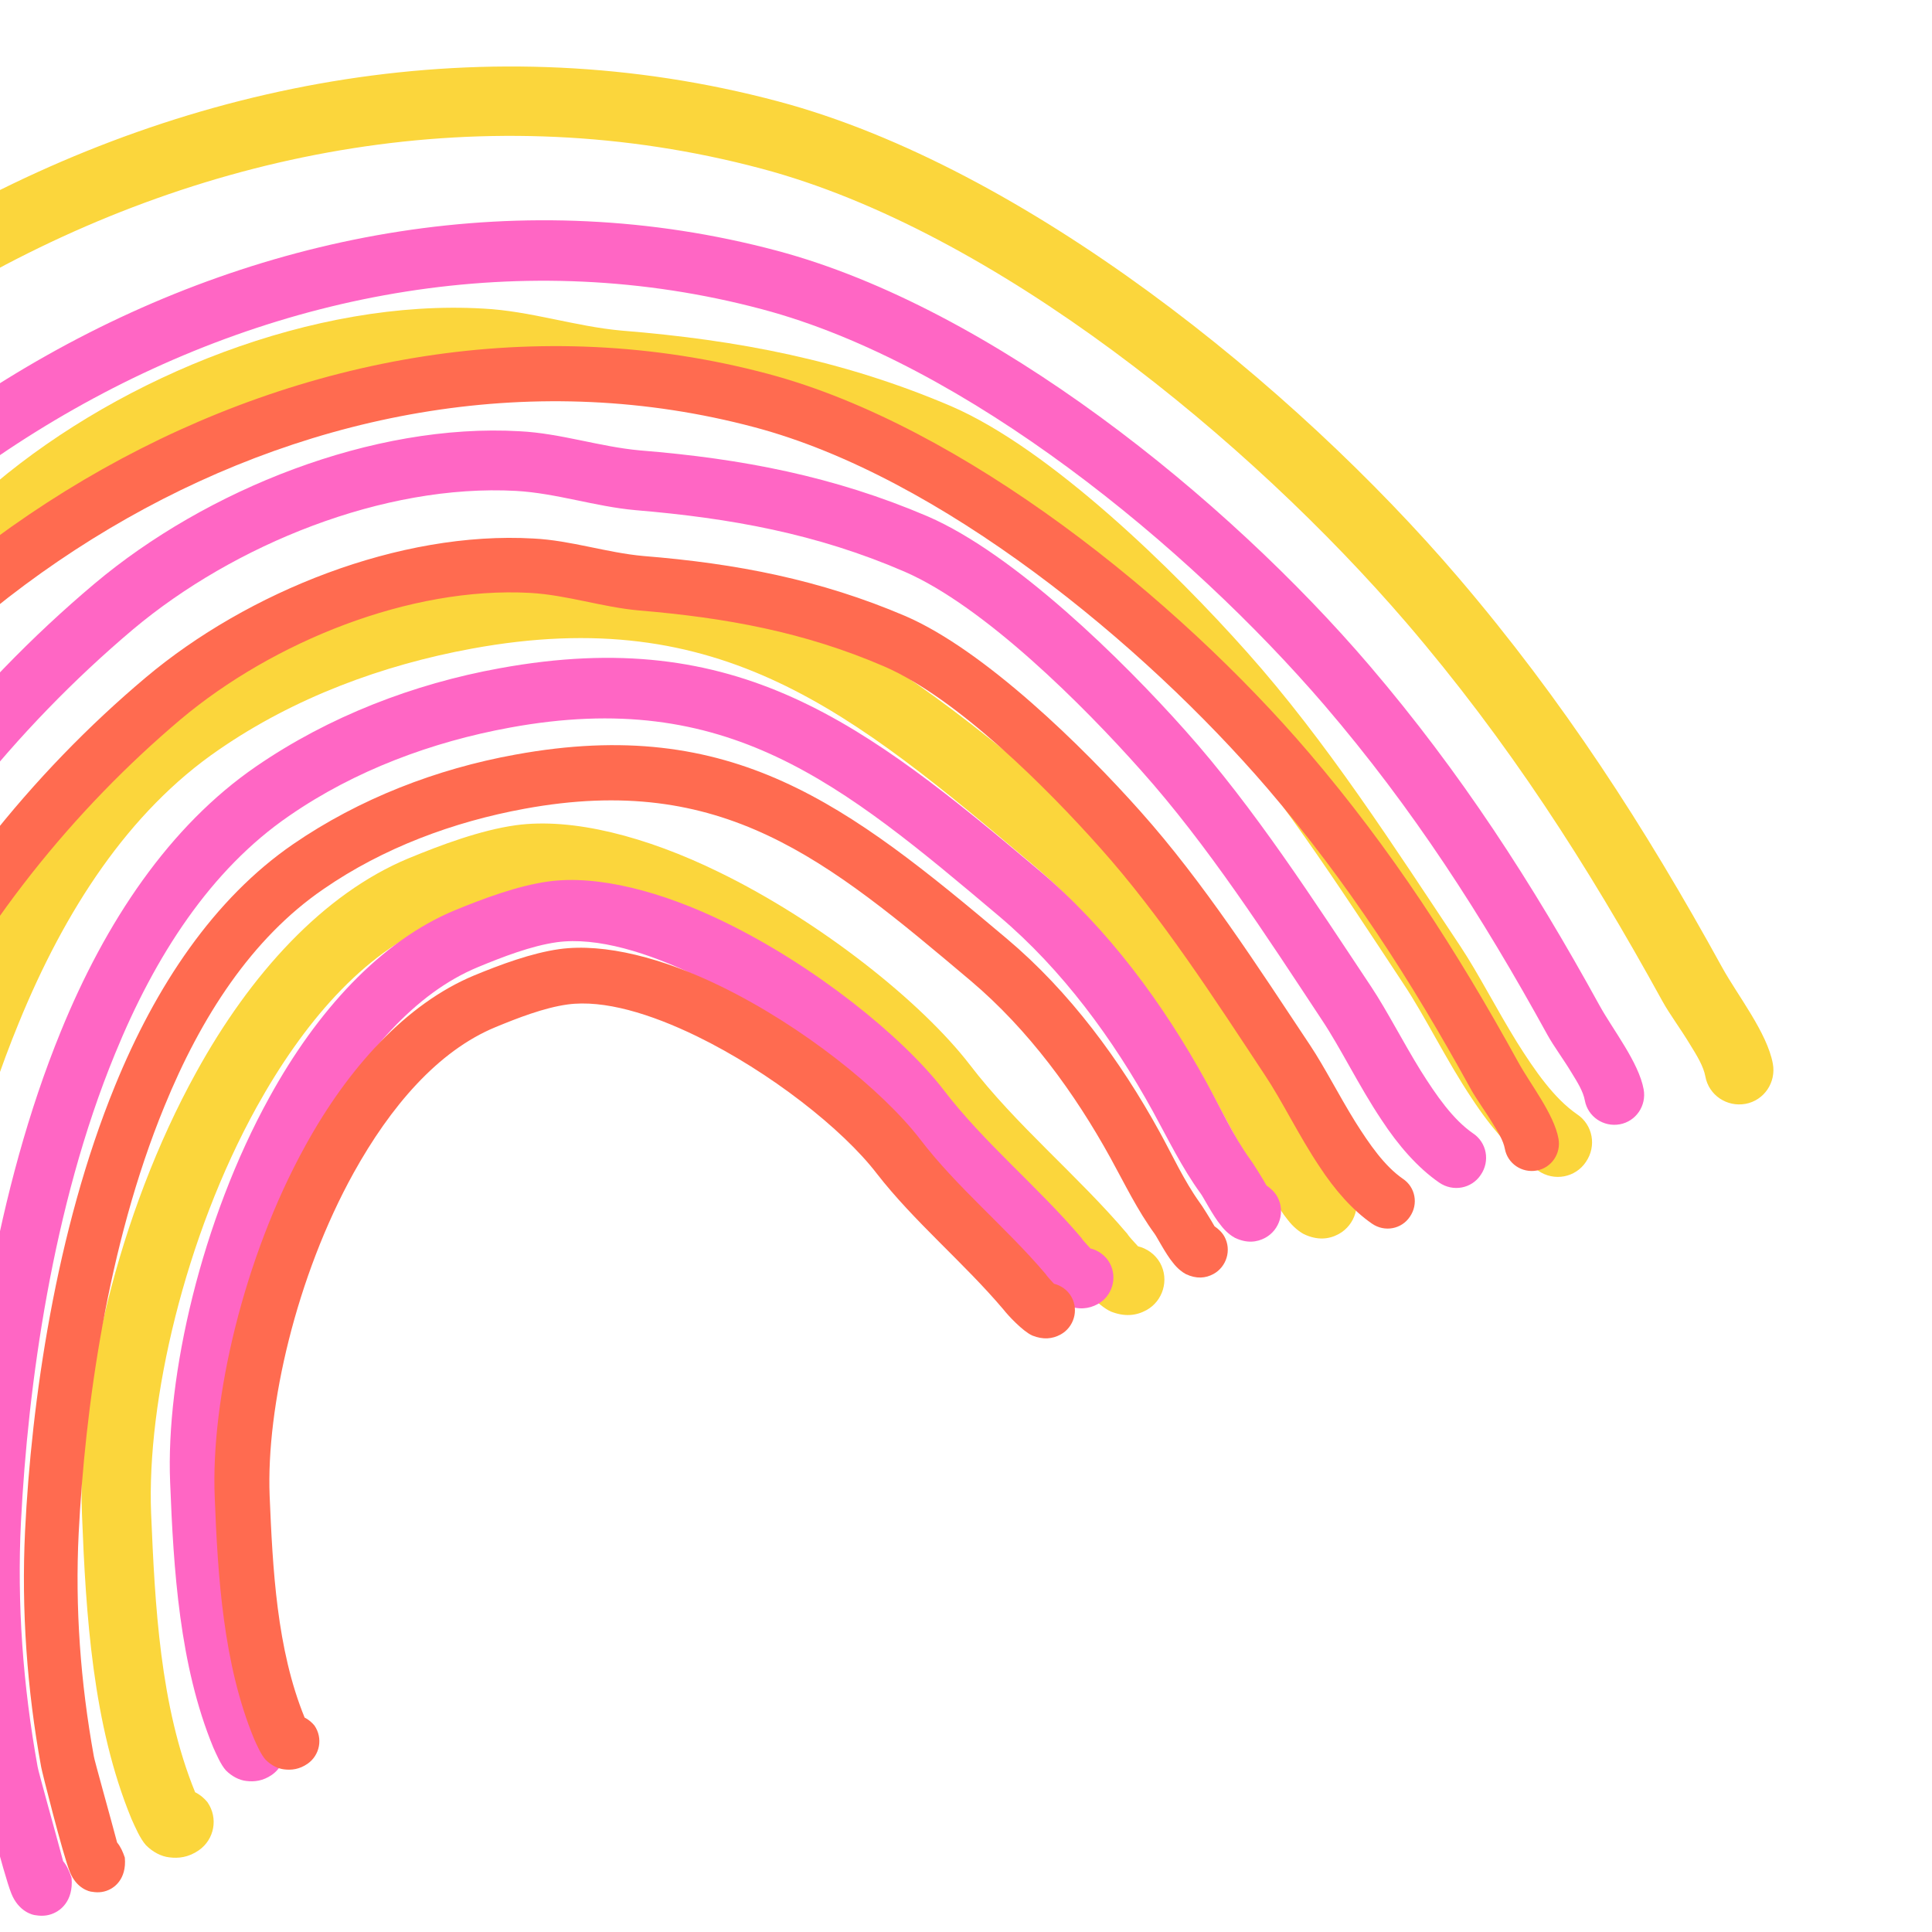 <svg xmlns="http://www.w3.org/2000/svg" xmlns:xlink="http://www.w3.org/1999/xlink" width="500" viewBox="0 0 375 375" height="500" preserveAspectRatio="xMidYMid meet"><defs><clipPath id="ee484a42cd"><path d="M 0 12 L 345 12 L 345 375 L 0 375 Z M 0 12 " clip-rule="nonzero"></path></clipPath><clipPath id="a86bc42790"><path d="M -256.281 151.918 L 183.922 -90.176 L 349.215 210.383 L -90.988 452.477 Z M -256.281 151.918 " clip-rule="nonzero"></path></clipPath><clipPath id="1323b005c1"><path d="M -256.281 151.918 L 183.922 -90.176 L 349.215 210.383 L -90.988 452.477 Z M -256.281 151.918 " clip-rule="nonzero"></path></clipPath><clipPath id="7de85d2b25"><path d="M 0 42 L 320 42 L 320 375 L 0 375 Z M 0 42 " clip-rule="nonzero"></path></clipPath><clipPath id="04cacab7b6"><path d="M -204.184 163.898 L 178.68 -46.66 L 322.613 215.059 L -60.25 425.617 Z M -204.184 163.898 " clip-rule="nonzero"></path></clipPath><clipPath id="c3d9e9bce3"><path d="M -204.184 163.898 L 178.68 -46.66 L 322.613 215.059 L -60.25 425.617 Z M -204.184 163.898 " clip-rule="nonzero"></path></clipPath><clipPath id="18f6b4a597"><path d="M 0 67 L 303 67 L 303 375 L 0 375 Z M 0 67 " clip-rule="nonzero"></path></clipPath><clipPath id="200972d045"><path d="M -174.641 177.652 L 174.934 -14.594 L 306.148 224 L -43.422 416.25 Z M -174.641 177.652 " clip-rule="nonzero"></path></clipPath><clipPath id="6ed7e86e97"><path d="M -174.641 177.652 L 174.934 -14.594 L 306.148 224 L -43.422 416.25 Z M -174.641 177.652 " clip-rule="nonzero"></path></clipPath></defs><g clip-path="url(#ee484a42cd)"><g clip-path="url(#a86bc42790)"><g clip-path="url(#1323b005c1)"><path fill="#fbd63c" d="M -91.93 420.441 C -93.906 415.773 -100.547 399.945 -101.641 397.152 C -108.188 380.684 -116.137 365.426 -121.438 348.27 C -139.445 288.961 -133.535 228.598 -109.891 171.762 C -68.93 73.969 41.609 4.473 147.762 32.723 C 193.199 44.773 242.664 85.605 272.984 120.879 C 292.754 143.949 308.039 167.715 322.684 194.344 C 324.055 196.836 326.25 199.758 328.047 202.754 C 329.344 204.848 330.641 206.938 331.012 208.949 C 331.672 212.566 335.18 214.918 338.801 214.258 C 342.418 213.594 344.77 210.086 344.109 206.469 C 343.004 200.434 337.219 193.137 334.289 187.812 C 319.211 160.391 303.379 135.895 283.055 112.094 C 251.211 74.852 198.969 32.453 151.07 19.688 C 38.66 -10.289 -78.914 62.785 -122.367 166.523 C -146.992 226.402 -153.129 289.844 -134.191 352.184 C -128.816 369.742 -120.793 385.402 -113.945 402.148 C -112.465 405.91 -105.879 424.867 -101.742 429.969 C -99.73 432.555 -97.438 433.508 -95.691 433.727 C -93.133 434.09 -90.617 433.297 -88.582 430.555 C -86.383 427.574 -87.07 423.375 -90.051 421.18 C -90.75 420.973 -91.227 420.645 -91.93 420.441 Z M -99.375 422.469 Z M -98.594 421.746 C -98.82 421.871 -98.758 421.984 -98.871 422.047 L -99.035 422.281 C -98.984 422.105 -98.82 421.871 -98.594 421.746 Z M -63.645 405.328 C -63.57 405.73 -63.547 406.309 -63.297 406.762 C -62.242 410.02 -60.477 410.816 -60.238 410.98 C -58.047 412.285 -56.086 412.094 -54.488 411.508 C -53.117 411.051 -51.594 410.066 -50.691 407.945 C -50.527 407.707 -49.719 406.23 -50.285 403.59 C -50.516 402.094 -52.492 394.473 -52.84 393.039 C -55.262 384.34 -58.203 375.773 -60.742 367.133 C -68.031 342.07 -68.496 315.465 -73.195 290.012 C -86.145 219.504 -44.555 148.078 7.66 104.016 C 30.074 85.195 63.453 71.559 92.977 73.18 C 101.965 73.699 110.531 76.66 119.535 77.465 C 140.727 79.238 159.906 82.715 179.449 91.148 C 197.289 98.898 219.34 121.012 232.113 135.387 C 247.062 152.105 260.125 172.371 272.43 190.988 C 276.613 197.246 280.707 205.77 285.688 213.211 C 289.441 218.969 293.805 223.949 298.562 227.234 C 301.656 229.371 305.793 228.57 307.816 225.539 C 309.953 222.449 309.152 218.312 306.121 216.289 C 301.602 213.168 297.918 207.812 294.465 202.336 C 290.445 195.836 286.996 189.027 283.488 183.723 C 270.699 164.488 257.387 143.77 242.012 126.547 C 228.086 110.891 204.008 87.234 184.641 78.852 C 163.805 69.945 143.336 66 120.633 64.168 C 111.633 63.363 102.891 60.352 93.785 59.895 C 61.012 57.996 23.922 72.938 -0.898 93.816 C -56.703 140.742 -100.176 217.336 -86.469 292.441 C -81.633 318.41 -81.207 345.48 -73.668 370.996 C -71.133 379.637 -68.191 388.203 -65.828 396.789 C -65.445 397.758 -64.137 403.09 -63.645 405.328 Z M -50.742 402.219 L -50.617 402.445 Z M -51.117 401.539 L -51.242 401.312 C -51.117 401.539 -50.992 401.766 -50.805 402.105 L -50.93 401.879 C -50.992 401.766 -51.055 401.652 -51.117 401.539 Z M -51.305 401.199 Z M -7.922 378.375 C -9.418 372.703 -13.59 357.875 -13.609 357.301 C -16.863 339.312 -18.215 321.02 -17.309 302.809 C -15.773 272.598 -10.336 232.566 3.613 198.625 C 12.535 176.746 24.977 157.508 42.449 145.539 C 57.102 135.414 74.273 129.07 91.566 125.902 C 139.949 117.004 165.32 138.176 200.574 167.934 C 214.641 179.824 225.953 195.297 234.738 211.273 C 238.168 217.504 241.254 223.922 245.473 229.719 C 245.961 230.336 248.215 234.707 249.914 236.723 C 251.016 238.184 252.266 239.117 253.094 239.551 C 255.688 240.777 257.938 240.574 259.863 239.516 C 263.035 237.77 264.324 233.668 262.516 230.383 C 261.953 229.363 261.055 228.531 260.102 227.875 C 259.293 226.398 256.883 222.559 256.461 222.055 C 252.664 216.762 249.875 210.621 246.699 204.844 C 237.102 187.395 224.754 170.574 209.371 157.633 C 170.59 124.949 142.41 102.961 89.312 112.68 C 70.121 116.152 51.25 123.43 35.074 134.539 C 15.688 147.859 1.477 169.25 -8.449 193.602 C -22.922 229.008 -28.863 270.793 -30.406 302.34 C -31.332 321.59 -29.934 341.039 -26.473 359.945 C -26.387 360.637 -21.176 381.383 -19.445 385.598 C -17.844 389.586 -14.746 390.391 -13.992 390.418 C -12.359 390.703 -10.863 390.469 -9.504 389.723 C -8.938 389.41 -5.539 387.539 -6.043 382.062 C -6.5 380.691 -7.074 379.383 -7.922 378.375 Z M 254.113 227.184 L 253.773 227.367 C 254 227.242 254.402 227.172 254.629 227.047 L 254.34 227.059 C 254.402 227.172 254.289 227.234 254.113 227.184 Z M 253.547 227.492 L 253.773 227.367 Z M 253.547 227.492 C 253.434 227.555 253.32 227.617 253.32 227.617 Z M 37.875 347.875 C 31.027 331.125 30.082 311.43 29.328 293.691 C 28.48 272.02 35.852 240.074 49.852 214.812 C 58.824 198.66 70.391 185.07 84.457 179.254 C 89.867 177.016 96.309 174.504 102.062 173.703 C 110.988 172.484 122.352 175.973 133.621 181.438 C 151.555 190.168 169.293 204.172 177.586 214.961 C 186.73 226.754 198.871 236.754 208.582 248.238 C 209.617 249.586 213.242 253.496 215.602 254.562 C 218.246 255.613 220.496 255.41 222.535 254.289 C 225.707 252.543 226.992 248.441 225.188 245.156 C 224.25 243.457 222.586 242.309 220.891 241.91 C 220.168 241.129 219.078 239.957 218.828 239.504 C 209.184 228.133 197.168 218.359 188.199 206.613 C 178.93 194.594 159.391 178.922 139.449 169.227 C 125.523 162.422 111.199 158.645 100.086 160.18 C 93.238 161.141 85.652 163.984 79.273 166.609 C 62.703 173.508 48.555 189.109 38.074 208.156 C 22.832 235.723 14.934 270.469 15.914 293.984 C 16.672 313.344 17.973 334.762 25.52 353.047 C 26.215 354.582 27.176 356.859 28.324 358.145 C 29.648 359.48 31.305 360.344 32.871 360.512 C 34.617 360.734 36.578 360.543 38.605 359.129 C 41.594 357.047 42.414 352.906 40.266 349.805 C 39.781 349.188 38.879 348.355 37.875 347.875 Z M 31.52 348.121 Z M 31.52 348.121 " fill-opacity="1" fill-rule="nonzero"></path></g></g></g><g clip-path="url(#7de85d2b25)"><g clip-path="url(#04cacab7b6)"><g clip-path="url(#c3d9e9bce3)"><path fill="#ff66c4" d="M -60.961 397.91 C -62.684 393.84 -68.469 380.047 -69.422 377.613 C -75.129 363.262 -82.055 349.965 -86.676 335.016 C -102.367 283.328 -97.215 230.723 -76.613 181.195 C -40.914 95.973 55.418 35.406 147.922 60.027 C 187.523 70.527 230.625 106.113 257.051 136.852 C 274.277 156.957 287.598 177.668 300.359 200.871 C 301.555 203.043 303.469 205.594 305.035 208.203 C 306.164 210.027 307.297 211.848 307.617 213.602 C 308.195 216.754 311.25 218.805 314.406 218.227 C 317.559 217.648 319.609 214.594 319.031 211.438 C 318.07 206.18 313.027 199.82 310.477 195.18 C 297.336 171.285 283.535 149.934 265.828 129.195 C 238.078 96.742 192.547 59.789 150.805 48.664 C 52.844 22.547 -49.617 86.227 -87.484 176.629 C -108.941 228.812 -114.289 284.098 -97.789 338.426 C -93.102 353.727 -86.113 367.371 -80.145 381.965 C -78.855 385.246 -73.113 401.766 -69.512 406.215 C -67.758 408.465 -65.758 409.293 -64.238 409.488 C -62.008 409.805 -59.812 409.113 -58.043 406.723 C -56.125 404.125 -56.723 400.469 -59.32 398.551 C -59.934 398.375 -60.348 398.086 -60.961 397.91 Z M -67.445 399.676 Z M -66.766 399.043 C -66.961 399.152 -66.91 399.254 -67.008 399.305 L -67.148 399.512 C -67.105 399.359 -66.961 399.152 -66.766 399.043 Z M -36.309 384.738 C -36.242 385.09 -36.223 385.594 -36.008 385.988 C -35.09 388.824 -33.547 389.523 -33.34 389.664 C -31.43 390.801 -29.723 390.633 -28.328 390.125 C -27.133 389.727 -25.805 388.867 -25.02 387.02 C -24.879 386.812 -24.172 385.523 -24.664 383.223 C -24.867 381.918 -26.59 375.277 -26.891 374.031 C -29.004 366.445 -31.566 358.98 -33.777 351.453 C -40.133 329.609 -40.535 306.426 -44.633 284.242 C -55.918 222.801 -19.672 160.555 25.828 122.156 C 45.363 105.754 74.453 93.871 100.18 95.285 C 108.016 95.734 115.48 98.316 123.324 99.02 C 141.793 100.566 158.504 103.59 175.539 110.945 C 191.086 117.699 210.301 136.969 221.434 149.492 C 234.461 164.062 245.844 181.723 256.566 197.949 C 260.211 203.402 263.781 210.828 268.121 217.316 C 271.395 222.332 275.195 226.672 279.34 229.535 C 282.039 231.398 285.641 230.703 287.402 228.059 C 289.266 225.363 288.57 221.762 285.93 219.996 C 281.988 217.277 278.781 212.613 275.77 207.836 C 272.27 202.176 269.262 196.238 266.207 191.617 C 255.059 174.855 243.457 156.801 230.059 141.793 C 217.922 128.145 196.941 107.531 180.062 100.227 C 161.902 92.465 144.066 89.027 124.281 87.43 C 116.438 86.73 108.82 84.102 100.887 83.707 C 72.324 82.055 40 95.07 18.371 113.27 C -30.262 154.16 -68.145 220.91 -56.199 286.359 C -51.984 308.992 -51.617 332.582 -45.047 354.82 C -42.832 362.348 -40.273 369.812 -38.215 377.297 C -37.879 378.141 -36.738 382.789 -36.309 384.738 Z M -25.066 382.027 L -24.957 382.227 Z M -25.391 381.434 L -25.5 381.238 C -25.391 381.434 -25.281 381.633 -25.121 381.93 L -25.23 381.73 C -25.281 381.633 -25.336 381.535 -25.391 381.434 Z M -25.555 381.141 Z M 12.25 361.25 C 10.945 356.309 7.312 343.387 7.293 342.883 C 4.461 327.207 3.281 311.266 4.07 295.398 C 5.41 269.066 10.145 234.184 22.301 204.605 C 30.078 185.539 40.922 168.773 56.148 158.34 C 68.914 149.52 83.879 143.988 98.953 141.23 C 141.117 133.477 163.223 151.926 193.945 177.855 C 206.203 188.219 216.062 201.703 223.723 215.625 C 226.707 221.059 229.398 226.652 233.074 231.703 C 233.5 232.238 235.465 236.047 236.945 237.805 C 237.902 239.078 238.996 239.895 239.715 240.27 C 241.977 241.34 243.938 241.16 245.617 240.238 C 248.379 238.719 249.5 235.145 247.926 232.281 C 247.438 231.391 246.652 230.664 245.824 230.094 C 245.117 228.809 243.02 225.461 242.648 225.023 C 239.34 220.41 236.914 215.059 234.145 210.023 C 225.781 194.816 215.02 180.156 201.613 168.883 C 167.816 140.398 143.258 121.234 96.988 129.707 C 80.262 132.734 63.816 139.074 49.719 148.758 C 32.824 160.363 20.441 179.008 11.793 200.227 C -0.82 231.082 -6 267.496 -7.344 294.988 C -8.148 311.762 -6.93 328.711 -3.914 345.188 C -3.84 345.789 0.703 363.871 2.207 367.543 C 3.605 371.02 6.305 371.719 6.961 371.746 C 8.383 371.992 9.688 371.789 10.871 371.137 C 11.367 370.867 14.328 369.238 13.887 364.465 C 13.488 363.27 12.988 362.129 12.25 361.25 Z M 240.605 229.492 L 240.309 229.652 C 240.508 229.543 240.855 229.48 241.055 229.371 L 240.801 229.383 C 240.855 229.48 240.758 229.535 240.605 229.492 Z M 240.113 229.762 L 240.309 229.652 Z M 240.113 229.762 C 240.012 229.816 239.914 229.871 239.914 229.871 Z M 52.164 334.668 C 46.195 320.074 45.371 302.91 44.715 287.449 C 43.973 268.566 50.398 240.727 62.598 218.711 C 70.418 204.637 80.496 192.793 92.754 187.723 C 97.469 185.773 103.082 183.586 108.102 182.883 C 115.875 181.824 125.781 184.863 135.598 189.625 C 151.23 197.234 166.688 209.438 173.914 218.84 C 181.883 229.117 192.465 237.832 200.926 247.84 C 201.828 249.016 204.988 252.422 207.043 253.352 C 209.348 254.27 211.309 254.09 213.086 253.113 C 215.852 251.594 216.969 248.02 215.395 245.156 C 214.582 243.676 213.129 242.672 211.652 242.324 C 211.023 241.645 210.074 240.621 209.855 240.227 C 201.449 230.32 190.977 221.801 183.164 211.566 C 175.086 201.09 158.059 187.434 140.68 178.984 C 128.543 173.055 116.059 169.762 106.379 171.102 C 100.406 171.938 93.797 174.418 88.238 176.703 C 73.797 182.715 61.469 196.312 52.336 212.91 C 39.051 236.934 32.168 267.211 33.023 287.707 C 33.684 304.578 34.82 323.242 41.395 339.176 C 42 340.516 42.836 342.5 43.836 343.621 C 44.992 344.785 46.434 345.535 47.801 345.684 C 49.324 345.875 51.031 345.707 52.797 344.48 C 55.402 342.664 56.117 339.055 54.246 336.352 C 53.82 335.812 53.035 335.09 52.164 334.668 Z M 46.621 334.887 Z M 46.621 334.887 " fill-opacity="1" fill-rule="nonzero"></path></g></g></g><g clip-path="url(#18f6b4a597)"><g clip-path="url(#200972d045)"><g clip-path="url(#6ed7e86e97)"><path fill="#ff6b50" d="M -44.031 391.059 C -45.602 387.348 -50.879 374.77 -51.746 372.551 C -56.953 359.461 -63.27 347.336 -67.48 333.703 C -81.793 286.566 -77.094 238.594 -58.305 193.43 C -25.75 115.711 62.098 60.477 146.457 82.93 C 182.57 92.508 221.879 124.957 245.977 152.988 C 261.688 171.324 273.832 190.211 285.473 211.371 C 286.562 213.355 288.309 215.676 289.734 218.059 C 290.766 219.719 291.797 221.383 292.09 222.98 C 292.617 225.855 295.402 227.727 298.281 227.199 C 301.156 226.672 303.027 223.887 302.5 221.008 C 301.621 216.215 297.023 210.414 294.699 206.184 C 282.711 184.391 270.129 164.922 253.98 146.008 C 228.672 116.41 187.152 82.715 149.086 72.57 C 59.75 48.75 -33.688 106.82 -68.219 189.262 C -87.789 236.852 -92.664 287.27 -77.617 336.812 C -73.344 350.766 -66.969 363.211 -61.527 376.52 C -60.352 379.512 -55.117 394.574 -51.828 398.633 C -50.23 400.684 -48.406 401.441 -47.02 401.617 C -44.984 401.906 -42.988 401.273 -41.371 399.098 C -39.621 396.727 -40.168 393.391 -42.535 391.645 C -43.094 391.484 -43.473 391.223 -44.031 391.059 Z M -49.945 392.672 Z M -49.324 392.094 C -49.504 392.195 -49.457 392.285 -49.547 392.332 L -49.676 392.523 C -49.637 392.383 -49.504 392.195 -49.324 392.094 Z M -21.551 379.047 C -21.492 379.367 -21.473 379.828 -21.273 380.188 C -20.438 382.777 -19.035 383.41 -18.844 383.543 C -17.102 384.578 -15.543 384.426 -14.273 383.961 C -13.184 383.594 -11.973 382.812 -11.258 381.129 C -11.129 380.938 -10.484 379.766 -10.934 377.668 C -11.117 376.477 -12.688 370.422 -12.965 369.281 C -14.891 362.367 -17.227 355.559 -19.242 348.691 C -25.039 328.773 -25.406 307.633 -29.141 287.402 C -39.434 231.371 -6.379 174.605 35.117 139.586 C 52.93 124.633 79.457 113.793 102.918 115.082 C 110.062 115.492 116.871 117.848 124.023 118.488 C 140.867 119.898 156.109 122.66 171.641 129.363 C 185.82 135.523 203.34 153.098 213.496 164.52 C 225.375 177.805 235.758 193.91 245.535 208.707 C 248.859 213.68 252.113 220.453 256.07 226.367 C 259.055 230.945 262.523 234.902 266.305 237.512 C 268.762 239.211 272.051 238.574 273.656 236.168 C 275.355 233.707 274.719 230.422 272.312 228.812 C 268.719 226.332 265.793 222.078 263.047 217.727 C 259.852 212.559 257.113 207.148 254.324 202.934 C 244.16 187.648 233.578 171.184 221.359 157.496 C 210.293 145.051 191.16 126.254 175.766 119.59 C 159.207 112.512 142.941 109.375 124.898 107.922 C 117.746 107.281 110.797 104.887 103.562 104.527 C 77.516 103.016 48.039 114.887 28.312 131.484 C -16.035 168.773 -50.586 229.645 -39.691 289.332 C -35.848 309.973 -35.512 331.484 -29.52 351.762 C -27.5 358.629 -25.164 365.438 -23.289 372.262 C -22.98 373.031 -21.941 377.27 -21.551 379.047 Z M -11.297 376.578 L -11.199 376.758 Z M -11.594 376.035 L -11.695 375.855 C -11.594 376.035 -11.496 376.215 -11.348 376.488 L -11.445 376.305 C -11.496 376.215 -11.547 376.125 -11.594 376.035 Z M -11.742 375.766 Z M 22.73 357.629 C 21.543 353.121 18.23 341.336 18.211 340.879 C 15.629 326.582 14.551 312.047 15.273 297.574 C 16.496 273.562 20.812 241.75 31.898 214.777 C 38.992 197.391 48.879 182.098 62.766 172.586 C 74.406 164.539 88.055 159.5 101.801 156.98 C 140.25 149.91 160.41 166.738 188.43 190.383 C 199.609 199.836 208.598 212.133 215.582 224.828 C 218.305 229.781 220.758 234.883 224.113 239.488 C 224.5 239.98 226.293 243.449 227.641 245.055 C 228.516 246.215 229.512 246.957 230.168 247.301 C 232.23 248.277 234.016 248.113 235.547 247.273 C 238.07 245.887 239.094 242.625 237.656 240.016 C 237.211 239.203 236.496 238.543 235.738 238.02 C 235.094 236.852 233.18 233.797 232.844 233.395 C 229.828 229.191 227.613 224.309 225.086 219.719 C 217.461 205.852 207.645 192.484 195.422 182.199 C 164.598 156.223 142.203 138.75 100.008 146.473 C 84.754 149.234 69.758 155.02 56.902 163.848 C 41.496 174.43 30.203 191.434 22.312 210.781 C 10.812 238.922 6.09 272.133 4.863 297.199 C 4.129 312.5 5.242 327.957 7.992 342.98 C 8.059 343.531 12.199 360.02 13.574 363.367 C 14.848 366.539 17.309 367.176 17.91 367.199 C 19.207 367.426 20.395 367.238 21.477 366.645 C 21.926 366.398 24.625 364.91 24.227 360.559 C 23.863 359.469 23.406 358.43 22.73 357.629 Z M 230.98 237.473 L 230.707 237.621 C 230.891 237.52 231.207 237.461 231.387 237.363 L 231.16 237.371 C 231.207 237.461 231.117 237.512 230.98 237.473 Z M 230.527 237.719 L 230.707 237.621 L 230.617 237.668 Z M 230.527 237.719 C 230.438 237.77 230.348 237.816 230.348 237.816 Z M 59.129 333.387 C 53.688 320.078 52.934 304.426 52.336 290.328 C 51.664 273.105 57.52 247.719 68.648 227.641 C 75.777 214.805 84.969 204.004 96.148 199.379 C 100.449 197.602 105.566 195.609 110.141 194.969 C 117.234 194 126.266 196.773 135.219 201.117 C 149.473 208.055 163.57 219.184 170.16 227.758 C 177.43 237.133 187.074 245.078 194.793 254.203 C 195.617 255.277 198.5 258.383 200.371 259.23 C 202.473 260.066 204.262 259.906 205.883 259.016 C 208.402 257.629 209.426 254.367 207.988 251.758 C 207.246 250.406 205.922 249.492 204.578 249.176 C 204 248.555 203.137 247.621 202.938 247.262 C 195.27 238.227 185.723 230.461 178.594 221.125 C 171.23 211.57 155.699 199.117 139.852 191.414 C 128.785 186.004 117.398 183.004 108.57 184.223 C 103.129 184.988 97.098 187.246 92.027 189.332 C 78.859 194.816 67.617 207.215 59.285 222.352 C 47.176 244.258 40.898 271.871 41.676 290.562 C 42.277 305.945 43.312 322.969 49.309 337.5 C 49.863 338.719 50.625 340.527 51.539 341.551 C 52.59 342.613 53.906 343.297 55.152 343.434 C 56.539 343.609 58.098 343.453 59.711 342.336 C 62.082 340.676 62.734 337.387 61.031 334.922 C 60.641 334.434 59.926 333.77 59.129 333.387 Z M 54.078 333.586 Z M 54.078 333.586 " fill-opacity="1" fill-rule="nonzero"></path></g></g></g></svg>